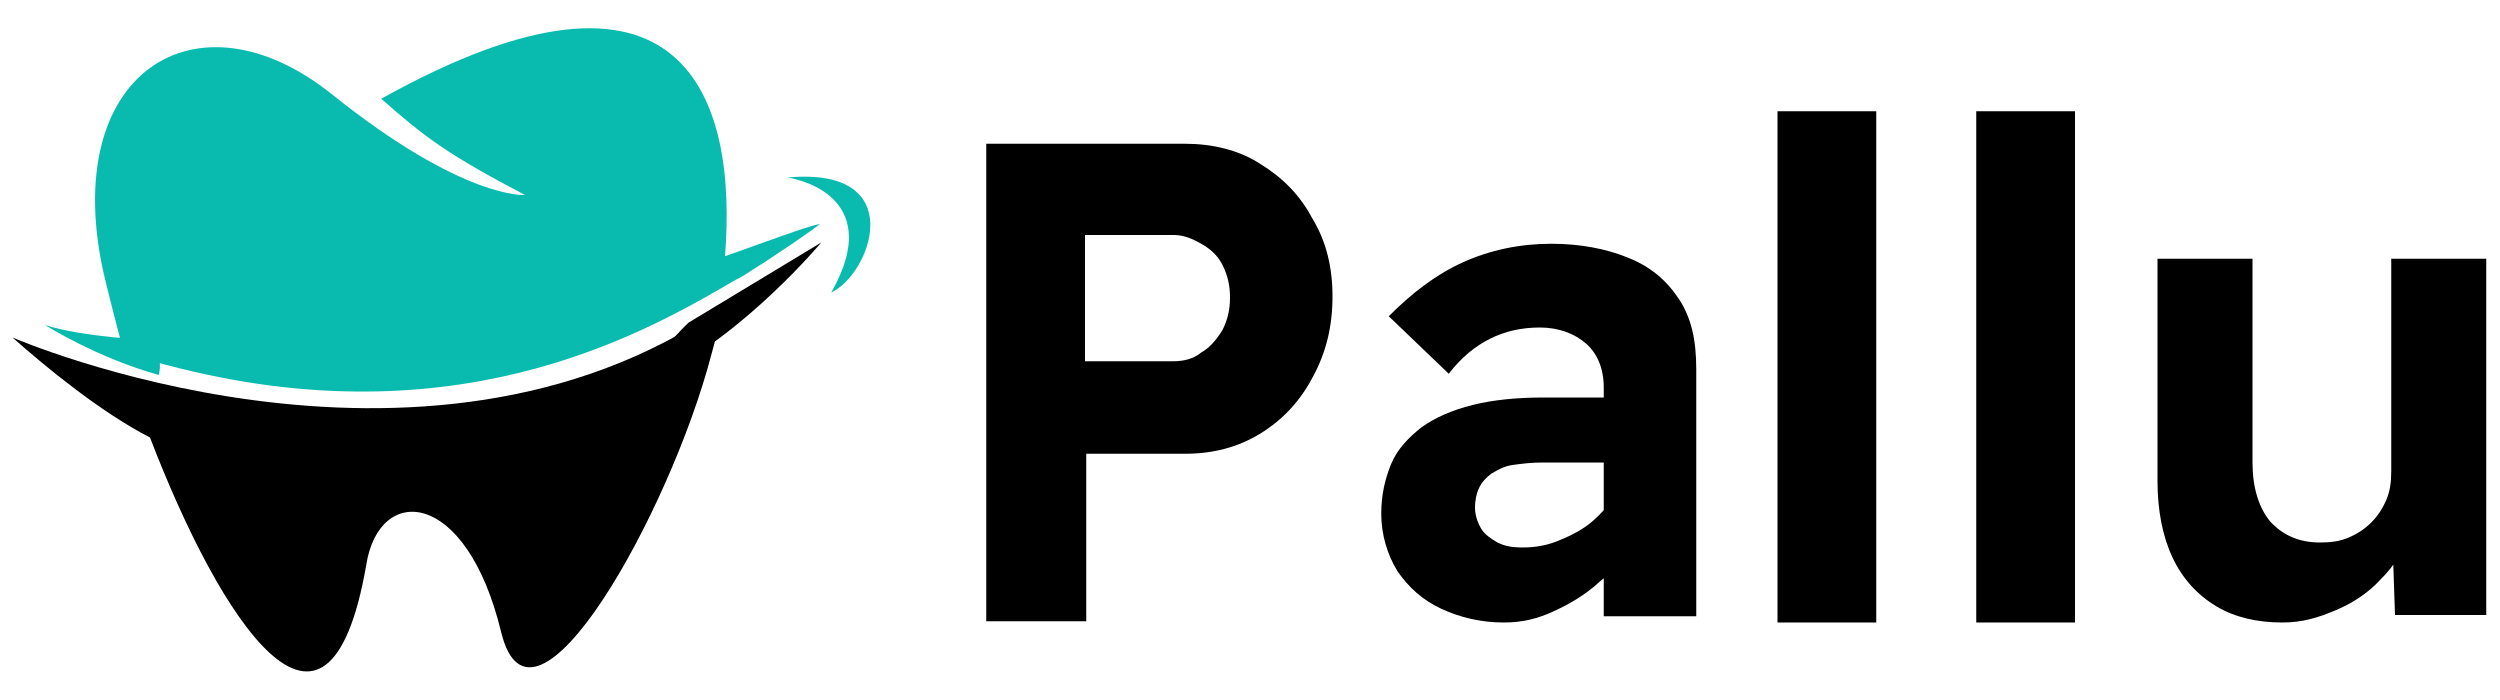 <svg xmlns="http://www.w3.org/2000/svg" xmlns:xlink="http://www.w3.org/1999/xlink" x="0px" y="0px" viewBox="0 0 200 56" style="enable-background:new 0 0 200 56;" xml:space="preserve">	<style type="text/css">		.logo_fill_one {fill:#000000;}		.logo_fill_two {fill:#09BBAF;}	</style>	<path class="logo_fill_one" d="M182.6,49.8c-2,0-3.8-0.4-5.3-1.3c-1.5-0.9-2.7-2.2-3.5-3.9c-0.8-1.7-1.2-3.8-1.2-6.1V20.7h7.6V37  c0,2,0.5,3.6,1.4,4.7c1,1.1,2.3,1.7,4,1.7c0.9,0,1.6-0.1,2.3-0.4c0.7-0.3,1.3-0.7,1.8-1.2c0.5-0.5,0.9-1.1,1.2-1.8  c0.3-0.7,0.4-1.4,0.4-2.3v-17h7.6v28.5h-7.3l-0.2-5.9l1.3-0.6c-0.4,1.3-1.1,2.5-2.2,3.6c-1,1.1-2.2,1.9-3.6,2.5  S184.2,49.8,182.6,49.8z"></path>	<path class="logo_fill_one" d="M158.1,49.8V8.9h7.9v40.9H158.1z"></path>	<path class="logo_fill_one" d="M142.2,49.8V8.9h7.9v40.9H142.2z"></path>	<path class="logo_fill_one" d="M128.3,49.2V31c0-1.5-0.5-2.7-1.4-3.5c-0.9-0.8-2.2-1.3-3.7-1.3c-1.5,0-2.8,0.3-4,0.9  c-1.2,0.6-2.3,1.5-3.3,2.8l-4.8-4.6c1.8-1.8,3.7-3.3,5.9-4.3c2.2-1,4.6-1.5,7.1-1.5c2.3,0,4.4,0.4,6.1,1.1c1.8,0.7,3.1,1.8,4.1,3.3  c1,1.5,1.4,3.3,1.4,5.6v19.8H128.3z M120.3,49.8c-1.8,0-3.5-0.4-5-1.1c-1.5-0.7-2.6-1.7-3.5-3c-0.8-1.3-1.3-2.9-1.3-4.6  c0-1.5,0.3-2.8,0.8-4c0.5-1.2,1.4-2.1,2.4-2.9c1.1-0.8,2.5-1.4,4.1-1.8c1.6-0.4,3.5-0.6,5.7-0.6h8.6l-0.5,5.2h-8.2  c-0.9,0-1.7,0.1-2.4,0.2c-0.7,0.1-1.2,0.4-1.7,0.7c-0.4,0.3-0.8,0.7-1,1.2c-0.2,0.4-0.3,1-0.3,1.5c0,0.6,0.2,1.2,0.5,1.7  c0.3,0.5,0.8,0.8,1.3,1.1c0.6,0.3,1.2,0.4,2,0.4c1.1,0,2.1-0.2,3-0.6c1-0.4,1.9-0.9,2.6-1.5c0.8-0.7,1.4-1.4,1.8-2.3l1.5,3.9  c-0.8,1.3-1.7,2.4-2.8,3.3c-1.1,1-2.3,1.7-3.6,2.3S121.8,49.8,120.3,49.8z"></path>	<path class="logo_fill_one" d="M78.9,49.8V11.5h15.9c2.2,0,4.3,0.5,6,1.6c1.8,1.1,3.2,2.5,4.2,4.4c1.1,1.8,1.6,3.9,1.6,6.2  c0,2.4-0.5,4.5-1.6,6.5c-1,1.9-2.4,3.4-4.2,4.5c-1.8,1.1-3.8,1.6-6,1.6h-7.9v13.4H78.9z M86.8,28.9h7.1c0.8,0,1.6-0.2,2.2-0.7  c0.7-0.4,1.2-1,1.7-1.8c0.4-0.8,0.6-1.6,0.6-2.6c0-1-0.2-1.8-0.6-2.6s-1-1.3-1.7-1.7c-0.7-0.4-1.4-0.7-2.2-0.7h-7.1V28.9z"></path>	<path class="logo_fill_two" d="M9.9,28.2C34.1,35.9,50,27.5,57.8,23c0,0,0,0,0,0c0.5-0.3,1-0.6,1.6-0.9c2.4-1.5,5.8-3.8,6.2-4.2  c-1.3,0.3-4.2,1.4-7.6,2.6C59,8,54.9-5.7,30.5,7.9c3.5,3.1,5.4,4.5,11.5,7.7c0,0-4.9,0.4-15.5-8.1C15.7-1.1,4.7,5.8,8.3,21.9  C8.6,23.2,9.5,26.7,9.9,28.2L9.9,28.2z"></path>	<path class="logo_fill_one" d="M1,27C1,27,1,27,1,27c2.7,2.4,7.1,6,11,8c5.6,14.6,14.2,28,17.3,10.2c1-6.5,8-6.2,10.8,5.4  c2.5,10.1,13.5-9.6,16.8-22.2c0.2-0.7,0.8-3,0.9-3.8C33.7,41.2,1,27,1,27z"></path>	<path class="logo_fill_one" d="M55.1,25.8l10.6-6.4c0,0-6.1,7.3-12.9,10.6C51.5,29.1,55.1,25.8,55.1,25.8L55.1,25.8z"></path>	<path class="logo_fill_two" d="M3.6,26c0,0,4.1,2.6,9.1,4c0.4-1.5-0.6-2.8-0.6-2.8S6.7,27,3.6,26z"></path>	<path class="logo_fill_two" d="M63,14.2c0,0,8.1,1.1,3.5,9.2C69.7,21.9,72.8,13.3,63,14.2z"></path></svg>